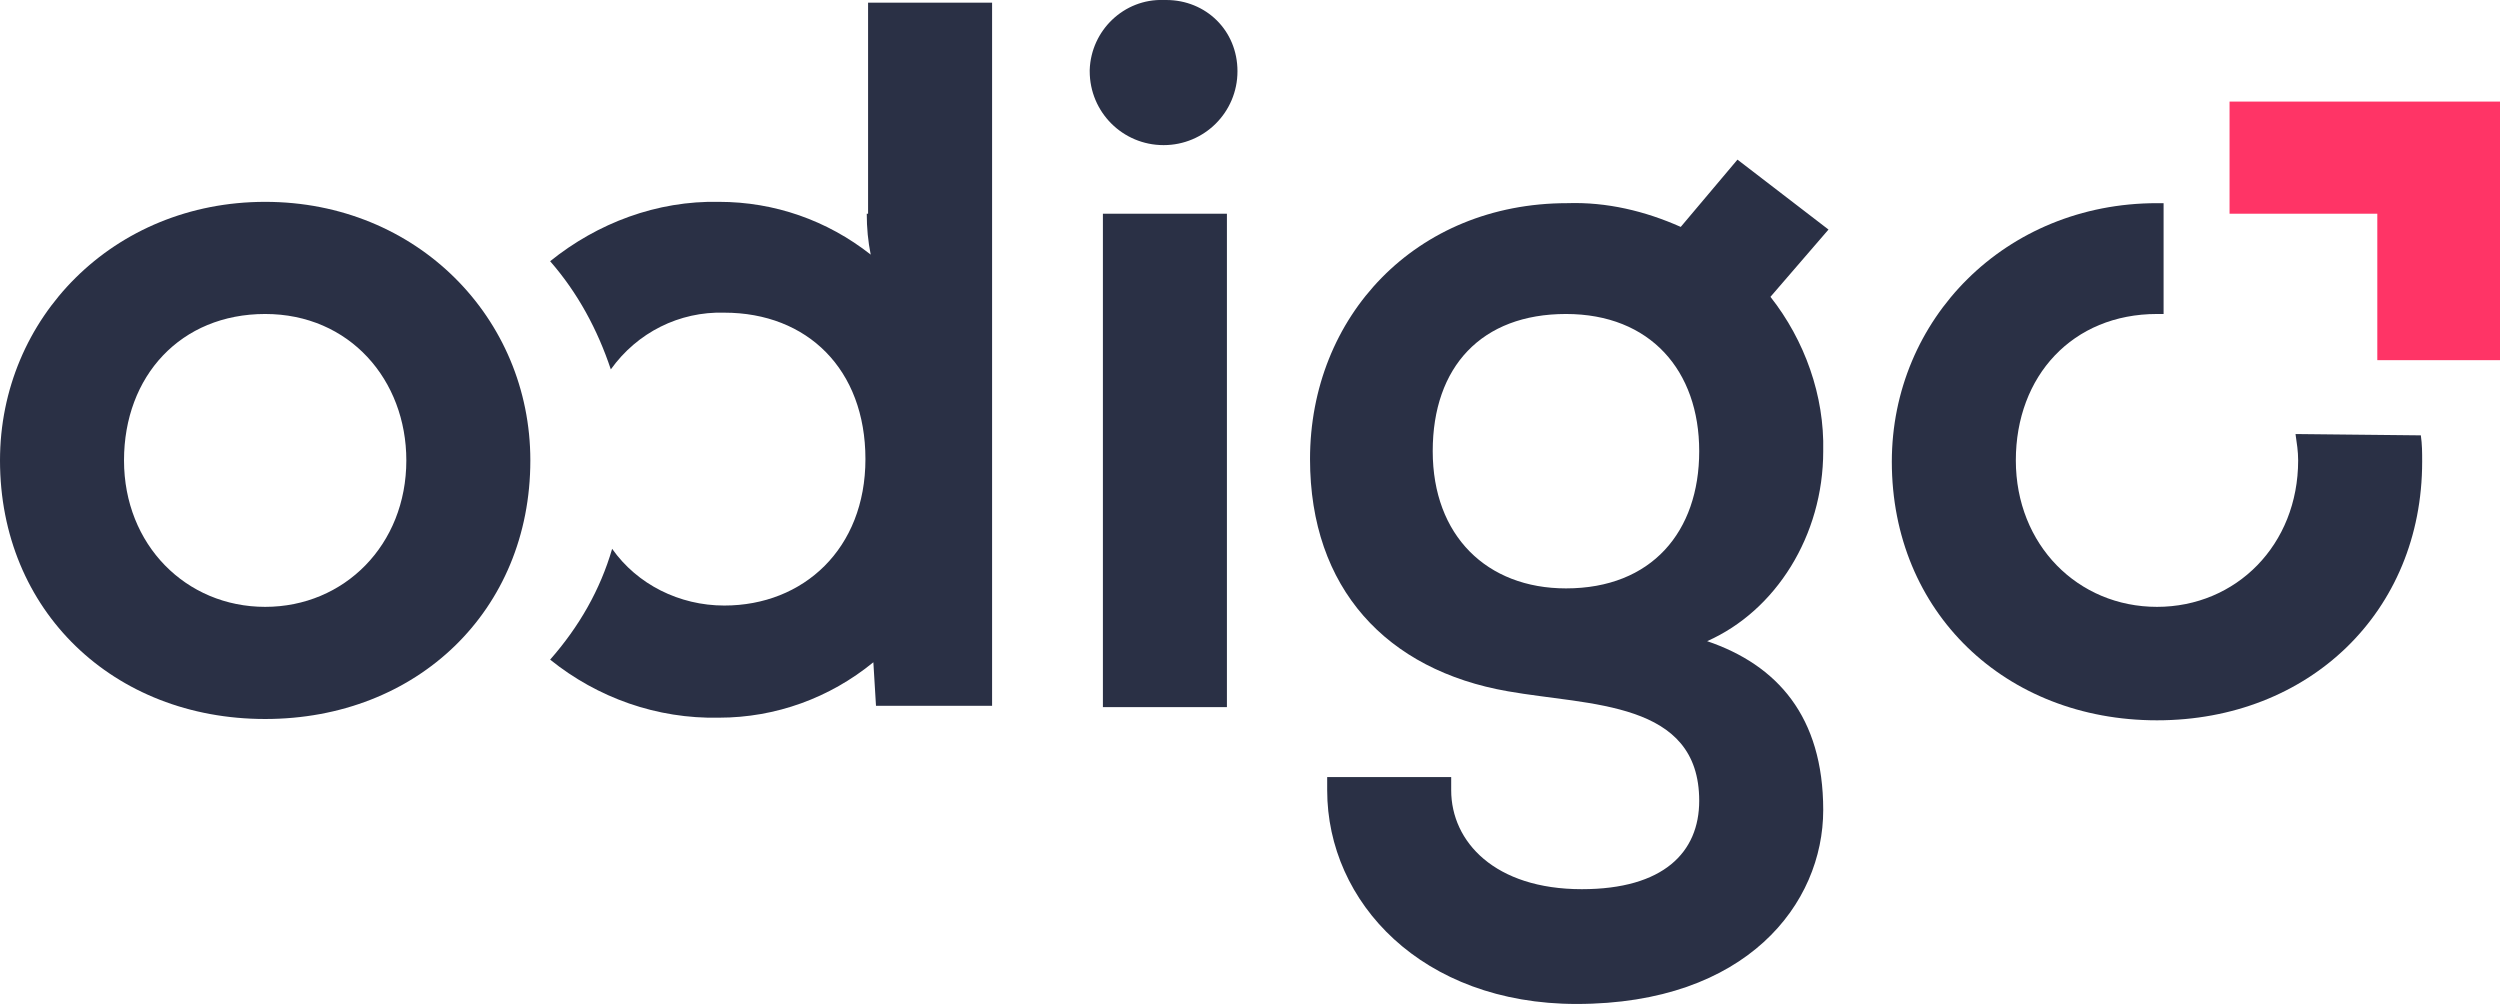 <?xml version="1.0" encoding="UTF-8"?><svg id="Layer_1" xmlns="http://www.w3.org/2000/svg" viewBox="0 0 189.5 76.1"><defs><style>.cls-1{fill:#ff3466;}.cls-2{fill:#2a3045;}</style></defs><path class="cls-2" d="m65.7,16.2c0,1.1.1,2.1.3,3.1-3.3-2.6-7.3-4-11.5-4-4.7-.1-9.2,1.6-12.8,4.5,2.1,2.4,3.6,5.2,4.6,8.2,2-2.8,5.2-4.4,8.6-4.3,6.3,0,10.7,4.3,10.7,11.1s-4.7,11.1-10.7,11.1c-3.4,0-6.6-1.6-8.5-4.3-.9,3.1-2.5,5.9-4.7,8.4,3.6,2.9,8.1,4.5,12.8,4.4,4.3,0,8.4-1.5,11.7-4.2l.2,3.3h8.8V.2h-9.4v16h-.1Z"/><path class="cls-2" d="m20.1,46c-6,0-10.7-4.7-10.7-11.1s4.3-11.1,10.7-11.1,10.7,5,10.7,11.1c0,6.4-4.7,11.1-10.7,11.1m0-30.7C8.6,15.3,0,24.1,0,34.9c0,11.4,8.6,19.6,20.1,19.6s20.1-8.2,20.1-19.6c0-10.8-8.6-19.6-20.1-19.6"/><rect class="cls-2" x="83.6" y="16.2" width="9.4" height="37.4"/><path class="cls-2" d="m88.2,0c-3-.1-5.5,2.3-5.6,5.3v.1c0,3.1,2.5,5.6,5.6,5.6s5.6-2.5,5.6-5.6S91.4,0,88.4,0h-.2"/><path class="cls-2" d="m118.7,44.6c-6,0-10.1-4-10.1-10.4s3.7-10.4,10.1-10.4,10.1,4.3,10.1,10.4-3.6,10.4-10.1,10.4m13-32.5l-4.3,5.1c-2.7-1.2-5.6-1.9-8.6-1.8-11.5,0-19.5,8.6-19.5,19.4,0,9.8,5.8,16,15,17.6,6.2,1.1,14.5.7,14.5,8.3,0,3.9-2.7,6.7-8.9,6.7-6.6,0-9.9-3.6-9.9-7.5v-1h-9.4v1c0,8.5,7.2,16.2,18.9,16.2,12.9,0,18.7-7.6,18.7-14.7s-3.5-11-8.8-12.8c5.2-2.3,8.8-8,8.8-14.4.1-4.2-1.4-8.4-4-11.7l4.4-5.1-6.9-5.3Z"/><polygon class="cls-1" points="169 7.7 169 16.2 180.2 16.2 180.2 27.3 189.5 27.3 189.5 7.7 169 7.7"/><path class="cls-2" d="m174,32.9c.1.7.2,1.3.2,2,0,6.4-4.7,11.1-10.7,11.1s-10.7-4.7-10.7-11.1,4.3-11.1,10.7-11.1h.5v-8.4h-.5c-11.5,0-20.1,8.8-20.1,19.6,0,11.4,8.6,19.6,20.1,19.6s20.1-8.2,20.1-19.6c0-.7,0-1.3-.1-2l-9.5-.1Z"/></svg>